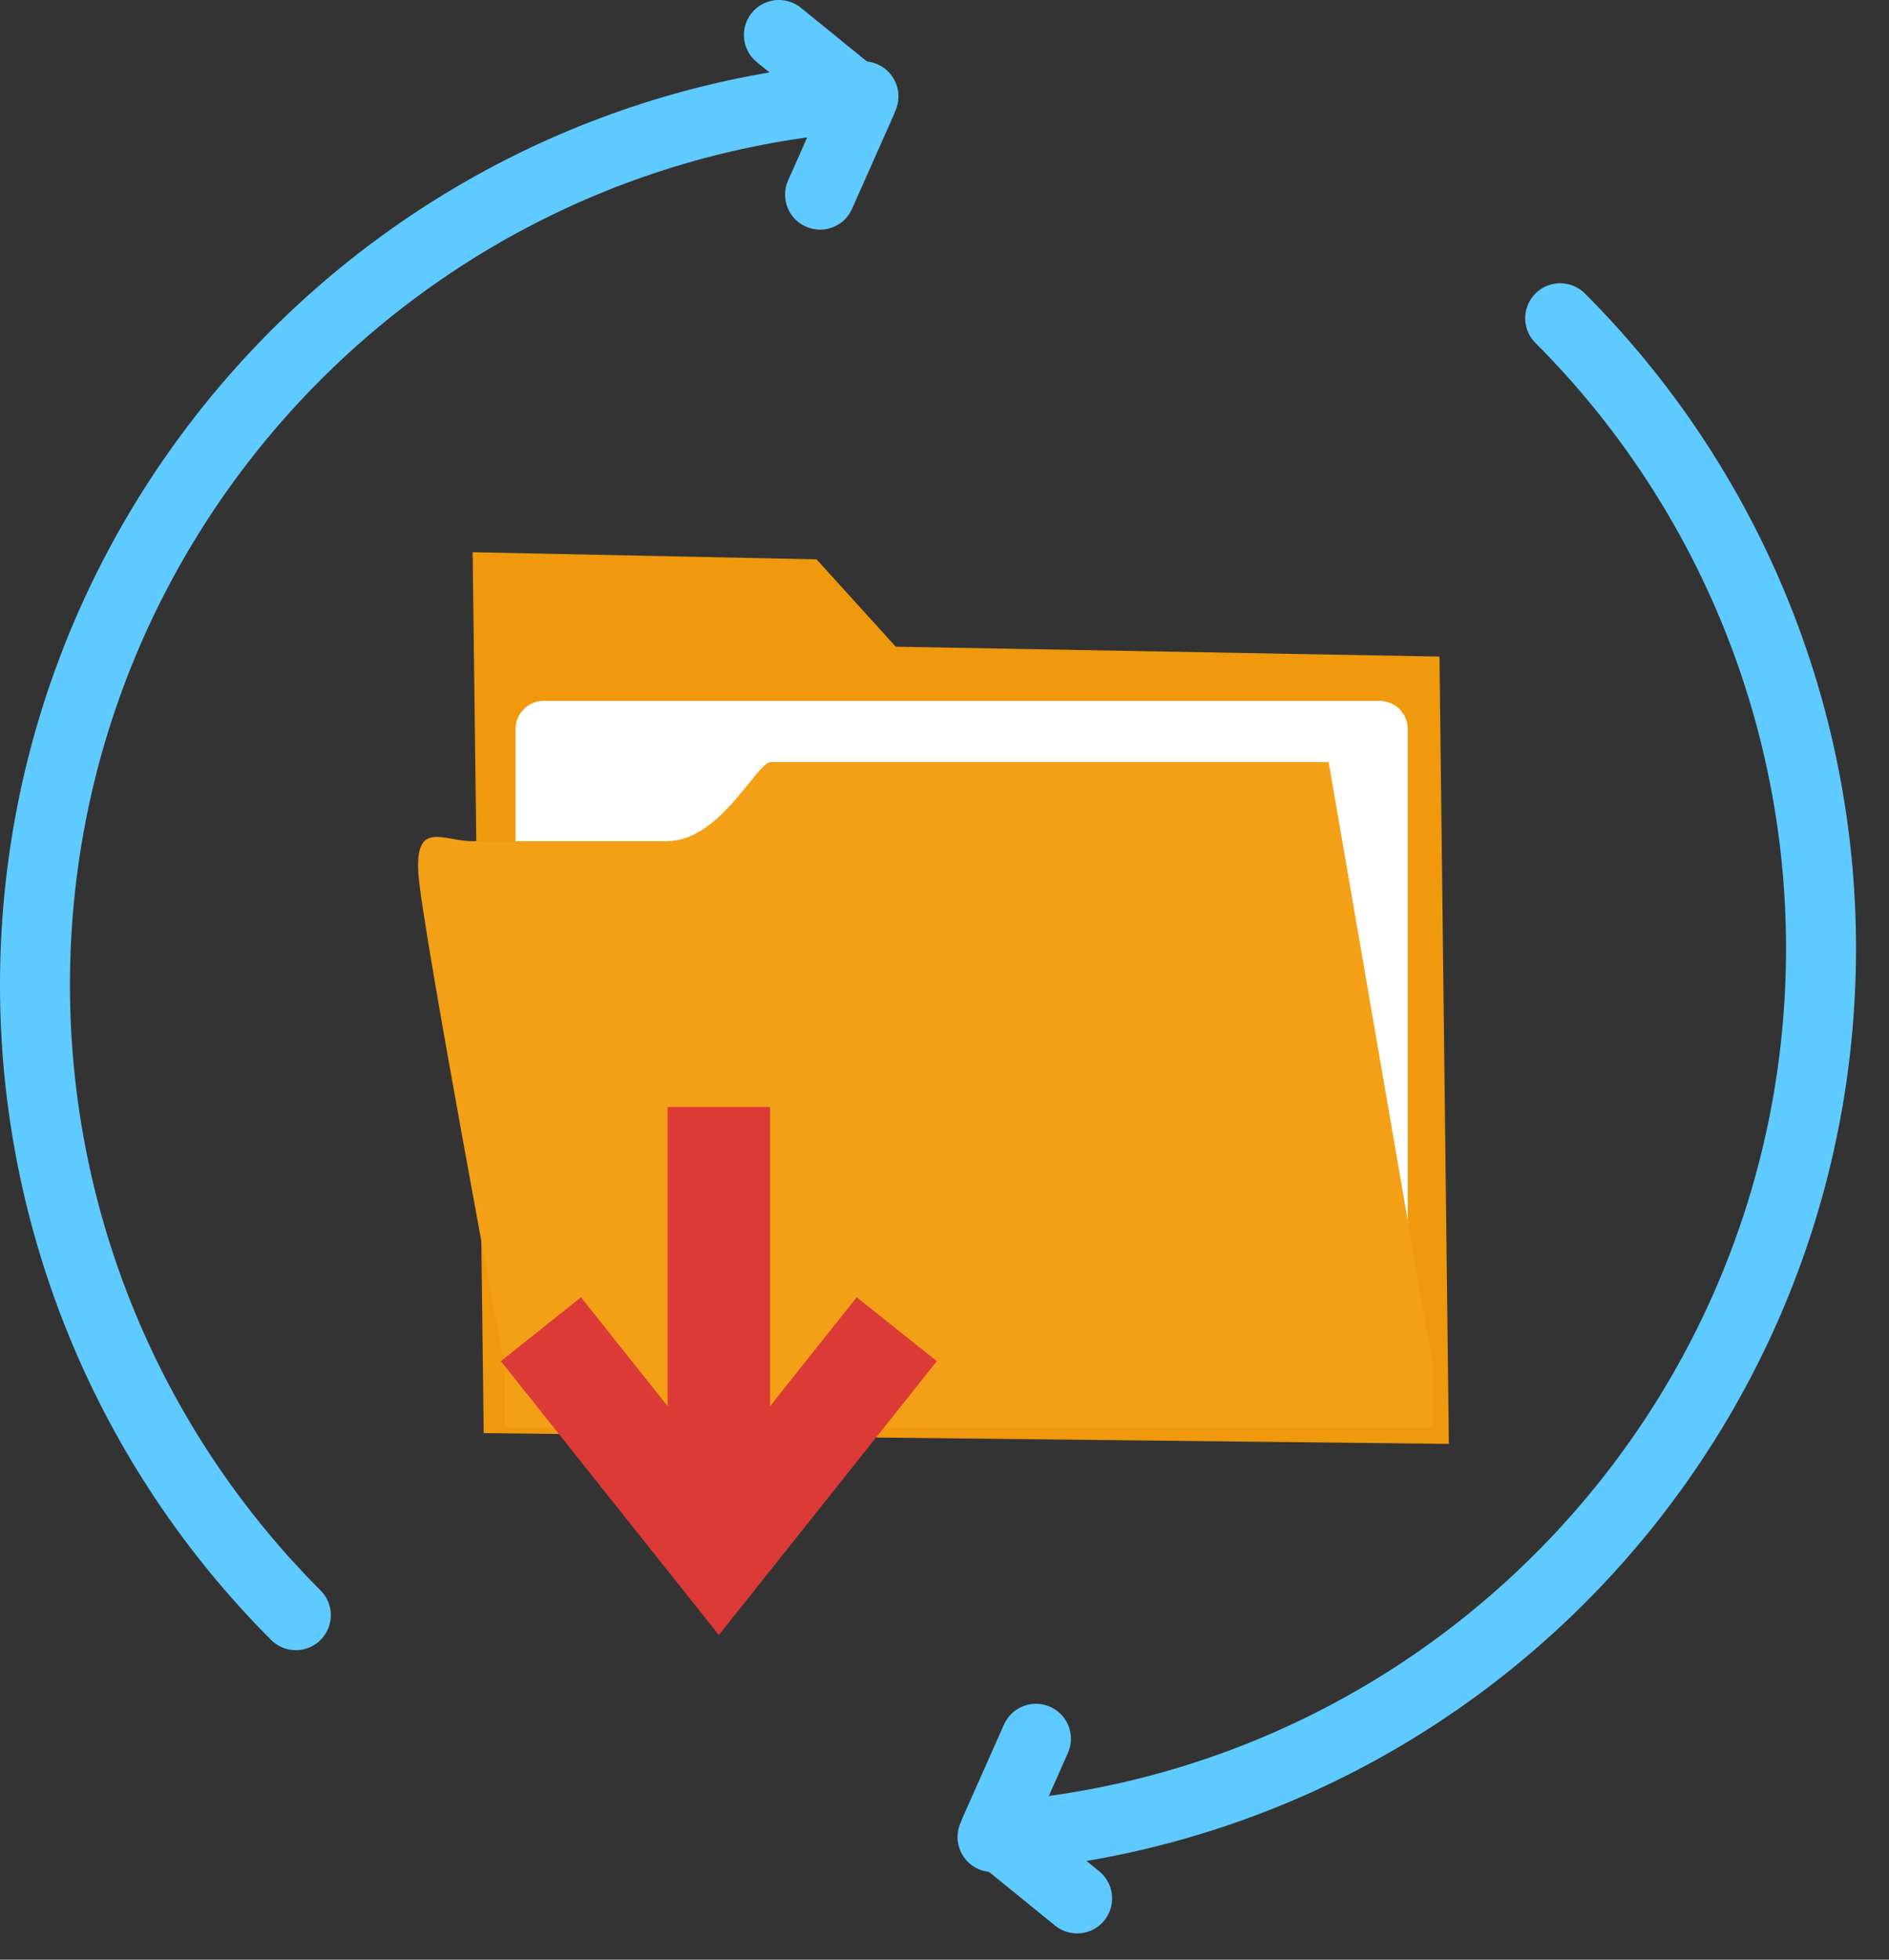 <?xml version="1.0" encoding="UTF-8" standalone="no"?><!DOCTYPE svg PUBLIC "-//W3C//DTD SVG 1.1//EN" "http://www.w3.org/Graphics/SVG/1.1/DTD/svg11.dtd"><svg width="100%" height="100%" viewBox="0 0 54 56" version="1.1" xmlns="http://www.w3.org/2000/svg" xmlns:xlink="http://www.w3.org/1999/xlink" xml:space="preserve" xmlns:serif="http://www.serif.com/" style="fill-rule:evenodd;clip-rule:evenodd;stroke-linecap:round;stroke-linejoin:round;stroke-miterlimit:1.5;"><rect x="0" y="0" width="54" height="56" fill="#333333" stroke="none"/><g><g><path d="M23.342,15.984l2.264,2.496l15.544,0.282l0.268,22.499l-27.59,-0.308l-0.317,-25.173l9.831,0.204Z" style="fill:#f0990d;"/><path d="M40.244,20.837c-0,-0.447 -0.363,-0.81 -0.81,-0.81l-23.886,-0c-0.448,-0 -0.811,0.363 -0.811,0.81l0,18.641c0,0.447 0.363,0.81 0.811,0.81l23.886,0c0.447,0 0.81,-0.363 0.81,-0.81l-0,-18.641Z" style="fill:#fff;"/><path d="M40.964,39.054l-2.983,-17.279l-15.941,0c-0.412,0 -1.44,2.263 -2.983,2.263l-5.554,-0c-0.823,-0 -1.646,-0.617 -1.543,0.925c0.103,1.543 2.469,14.091 2.469,14.091l-0,1.748l26.535,0l-0,-1.748Z" style="fill:#f4a017;"/></g><path id="Shape-496" serif:id="Shape 496" d="M26.781,38.896l-2.291,-1.825l-2.476,3.111l-0,-8.549l-2.929,0l0,8.548l-2.476,-3.11l-2.291,1.825l6.232,7.826l6.231,-7.826Z" style="fill:#dc3a37;fill-rule:nonzero;"/><path d="M29.614,49.687l-1.177,2.649l2.354,1.913" style="fill:none;stroke:#5fcaff;stroke-width:2px;"/><path d="M28.373,52.495c13.339,-0.933 23.684,-12.026 23.684,-25.398c-0,-6.752 -2.683,-13.228 -7.457,-18.003c4.774,4.775 7.457,11.251 7.457,18.003c-0,13.372 -10.345,24.465 -23.684,25.398Z" style="fill:none;stroke:#5fcaff;stroke-width:2px;"/><path d="M23.443,5.562l1.177,-2.649l-2.354,-1.913" style="fill:none;stroke:#5fcaff;stroke-width:2px;"/><path d="M24.684,2.754c-13.339,0.933 -23.684,12.026 -23.684,25.398c0,6.753 2.682,13.228 7.457,18.003c-4.775,-4.775 -7.457,-11.25 -7.457,-18.003c-0,-13.372 10.345,-24.465 23.684,-25.398Z" style="fill:none;stroke:#5fcaff;stroke-width:2px;"/></g></svg>
